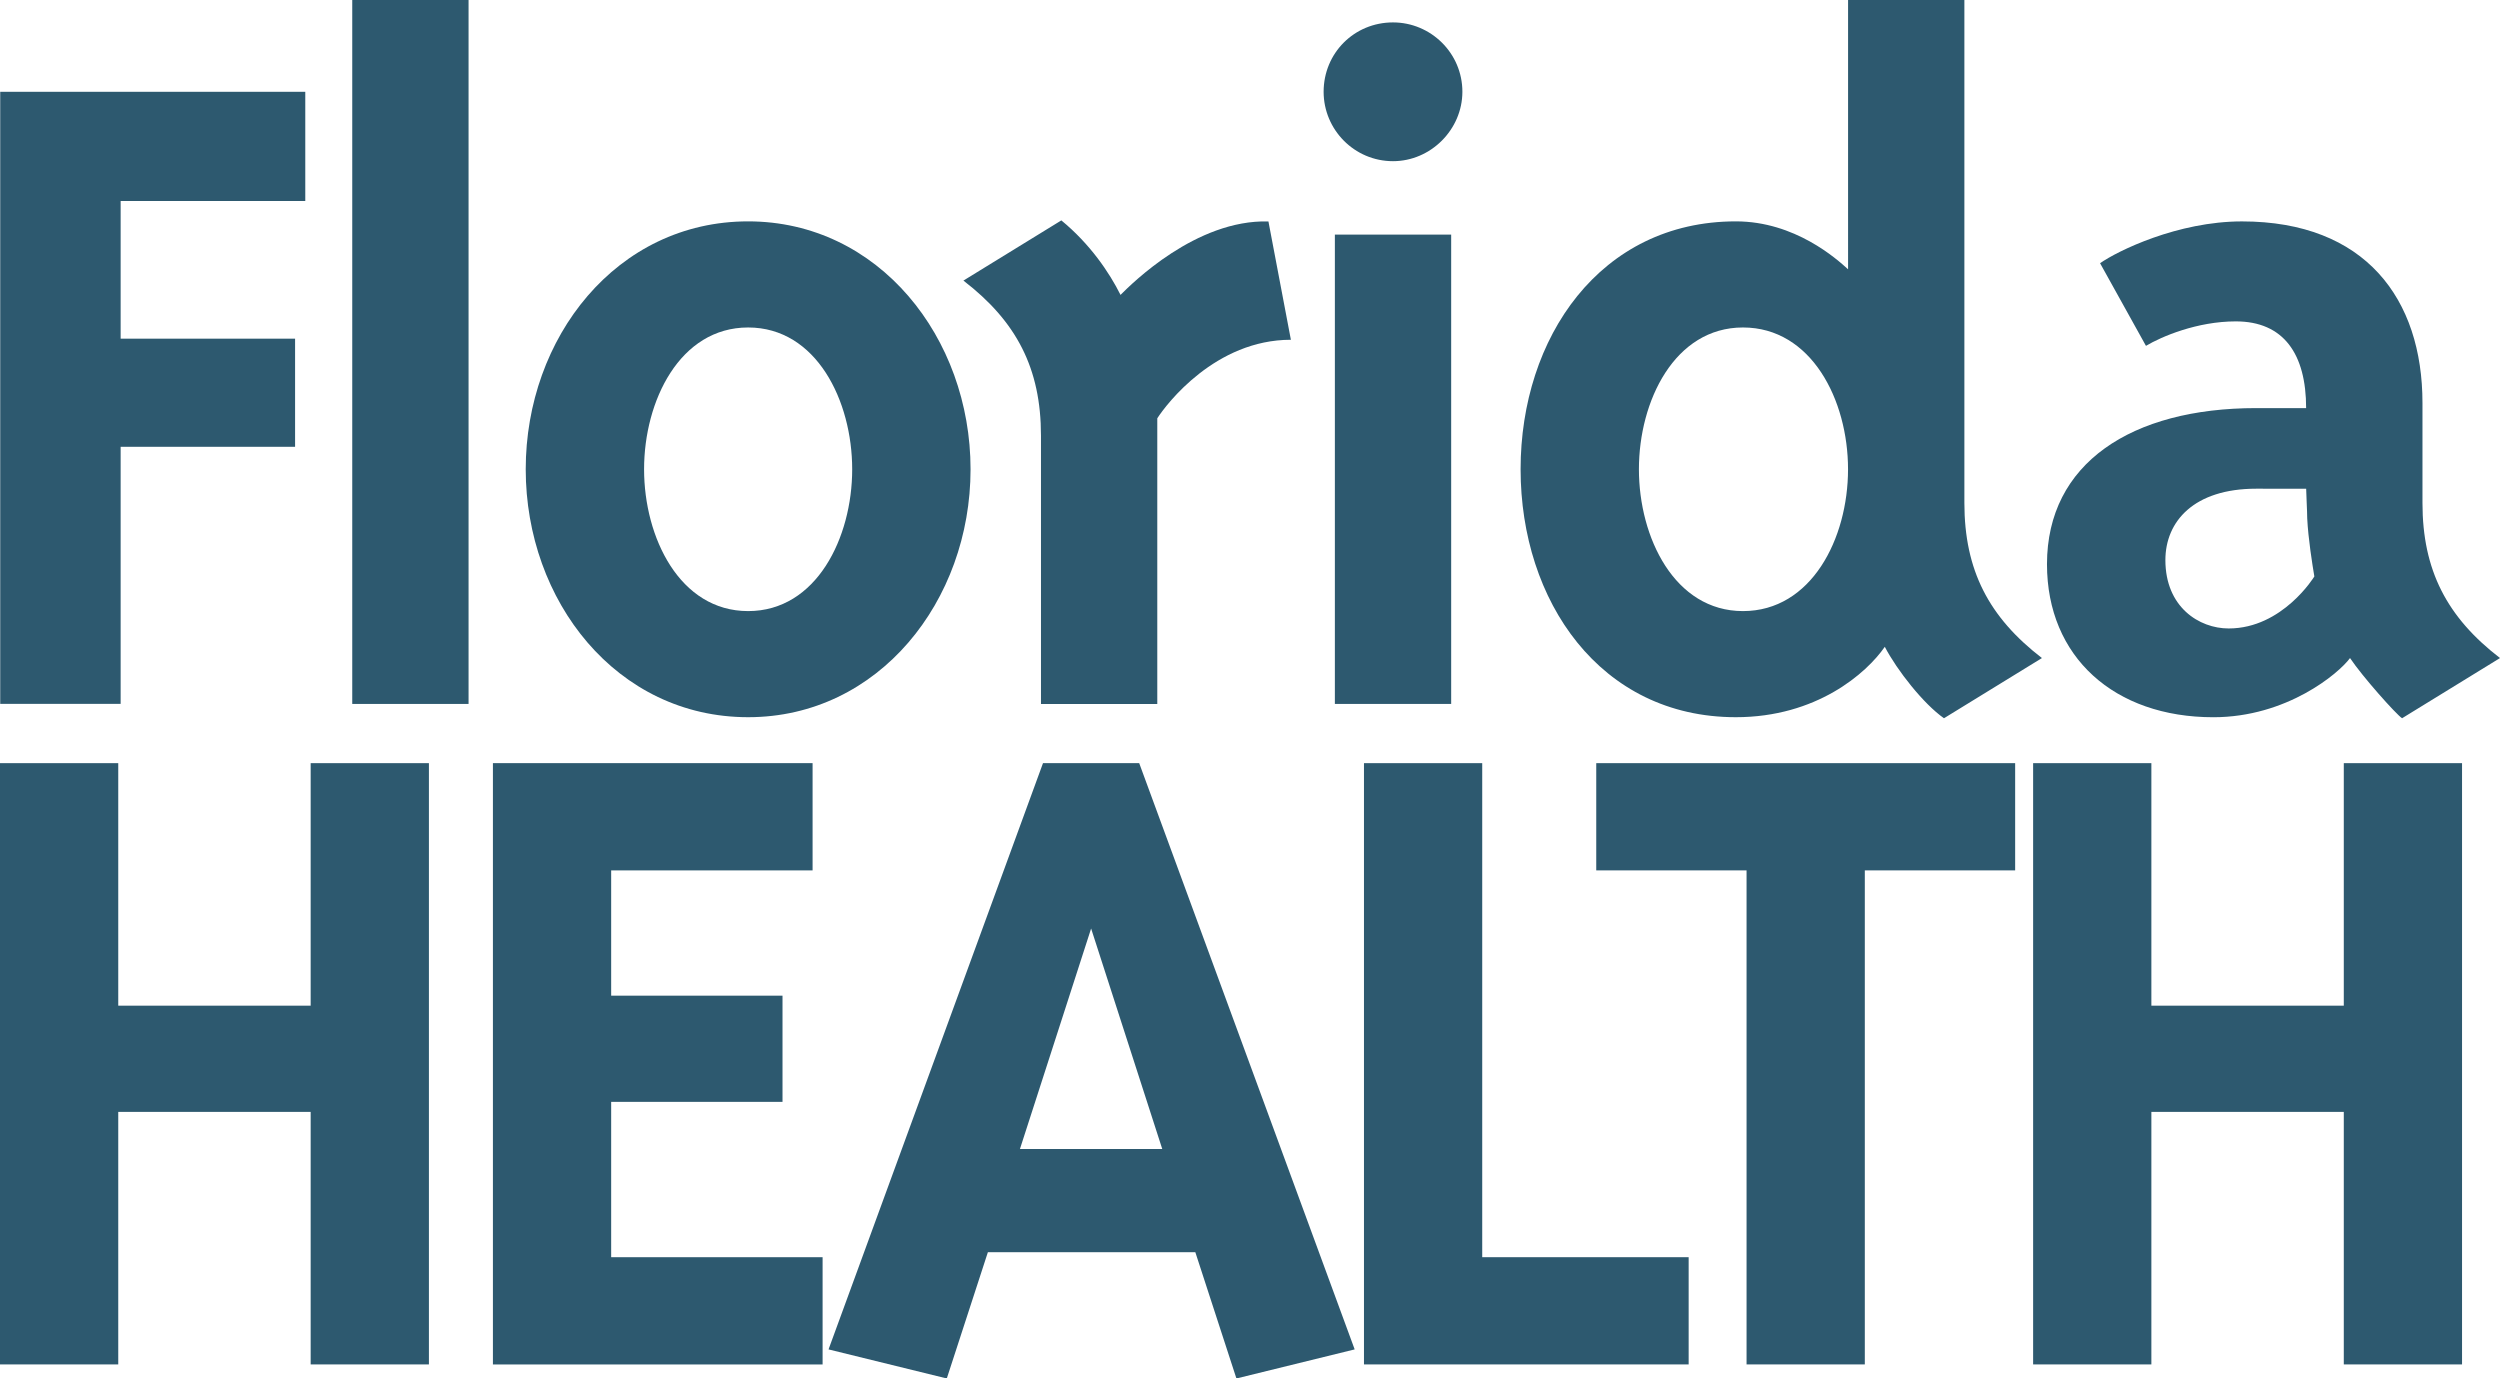 <?xml version="1.0" encoding="utf-8"?>
<!-- Generator: Adobe Illustrator 26.0.1, SVG Export Plug-In . SVG Version: 6.00 Build 0)  -->
<svg version="1.1" id="Layer_1" xmlns="http://www.w3.org/2000/svg" xmlns:xlink="http://www.w3.org/1999/xlink" x="0px" y="0px"
	 viewBox="0 0 66.913 36.895" style="enable-background:new 0 0 66.913 36.895;" xml:space="preserve">
<style type="text/css">
	.st0{fill:#2D596F;}
</style>
<g>
	<g>
		<path class="st0" d="M3.229,5.379v3.686h4.669v2.894H3.229v6.881H0.006V2.457h8.165v2.922H3.229z"/>
		<path class="st0" d="M9.428,18.841V0h3.113v18.841H9.428z"/>
		<path class="st0" d="M20.024,19.196c-3.523,0-5.953-3.113-5.953-6.636c0-3.523,2.431-6.635,5.953-6.635
			c3.495,0,5.953,3.113,5.953,6.635C25.977,16.083,23.519,19.196,20.024,19.196z M20.024,8.765
			c-1.83,0-2.785,1.966-2.785,3.795c0,1.83,0.956,3.796,2.785,3.796
			c1.83,0,2.785-1.966,2.785-3.796C22.809,10.731,21.853,8.765,20.024,8.765z"/>
		<path class="st0" d="M30.975,11.196v7.646h-3.113v-7.182c0-1.802-0.656-3.058-2.076-4.15l2.621-1.611
			c0.765,0.628,1.284,1.392,1.584,1.994c0.301-0.301,2.021-2.021,3.959-1.966l0.601,3.167
			C32.531,9.093,31.221,10.813,30.975,11.196z"/>
		<path class="st0" d="M37.284,4.314c-1.037,0-1.857-0.847-1.857-1.857c0-1.038,0.82-1.857,1.857-1.857
			c1.01,0,1.857,0.819,1.857,1.857C39.14,3.468,38.294,4.314,37.284,4.314z M35.728,18.841V6.28
			h3.113v12.561H35.728z"/>
		<path class="st0" d="M52.031,19.224c-0.547-0.383-1.257-1.284-1.584-1.912
			c-0.491,0.71-1.83,1.884-3.987,1.884c-3.632,0-5.761-3.113-5.761-6.636
			c0-3.523,2.13-6.635,5.761-6.635c1.584,0,2.704,1.01,3.004,1.283V0h3.113v13.462
			c0,1.802,0.656,3.058,2.076,4.151L52.031,19.224z M46.651,8.765c-1.829,0-2.785,1.966-2.785,3.795
			c0,1.83,0.956,3.796,2.785,3.796c1.83,0,2.812-1.939,2.812-3.796
			C49.463,10.704,48.481,8.765,46.651,8.765z"/>
		<path class="st0" d="M64.292,19.224c-0.164-0.109-1.065-1.12-1.393-1.611
			c-0.3,0.41-1.693,1.584-3.659,1.584c-2.649,0-4.452-1.611-4.452-4.096
			c0-2.704,2.267-4.178,5.599-4.178c0.6,0,1.337,0,1.337,0c0-1.447-0.599-2.321-1.883-2.321
			c-1.038,0-1.993,0.409-2.404,0.655L56.209,7.045c0.465-0.328,2.076-1.119,3.796-1.119
			c3.304,0,4.833,2.075,4.833,4.86v2.676c0,1.802,0.655,3.058,2.075,4.151L64.292,19.224z
			 M60.388,13.08c-1.666,0-2.431,0.874-2.431,1.911c0,1.256,0.901,1.83,1.694,1.83
			c1.446,0,2.293-1.392,2.293-1.392c-0.055-0.328-0.164-1.01-0.191-1.556
			c0-0.191-0.028-0.656-0.028-0.792C61.725,13.08,60.469,13.08,60.388,13.08z"/>
	</g>
	<g>
		<path class="st0" d="M8.315,36.519v-6.759h-5.15v6.759H0v-16.093h3.165v6.491h5.15v-6.491h3.165v16.093
			H8.315z"/>
		<path class="st0" d="M13.193,36.519v-16.093h8.556v2.87h-5.391v3.353h4.586v2.843h-4.586v4.158h5.659
			v2.87H13.193z"/>
		<path class="st0" d="M33.093,36.895l-1.1-3.38h-5.552l-1.1,3.38l-3.165-0.778l5.74-15.691h2.575
			l5.767,15.691L33.093,36.895z M29.204,24.852l-1.905,5.901h3.809L29.204,24.852z"/>
		<path class="st0" d="M36.507,36.519v-16.093h3.165V33.649h5.525v2.87H36.507z"/>
		<path class="st0" d="M49.912,23.296v13.223h-3.165V23.296h-4.023v-2.87h11.212v2.87H49.912z"/>
		<path class="st0" d="M62.732,36.519v-6.759h-5.15v6.759h-3.165v-16.093h3.165v6.491h5.15v-6.491h3.165
			v16.093H62.732z"/>
	</g>
</g>
<g>
</g>
<g>
</g>
<g>
</g>
<g>
</g>
<g>
</g>
<g>
</g>
<g>
</g>
<g>
</g>
<g>
</g>
<g>
</g>
<g>
</g>
<g>
</g>
<g>
</g>
<g>
</g>
<g>
</g>
</svg>
